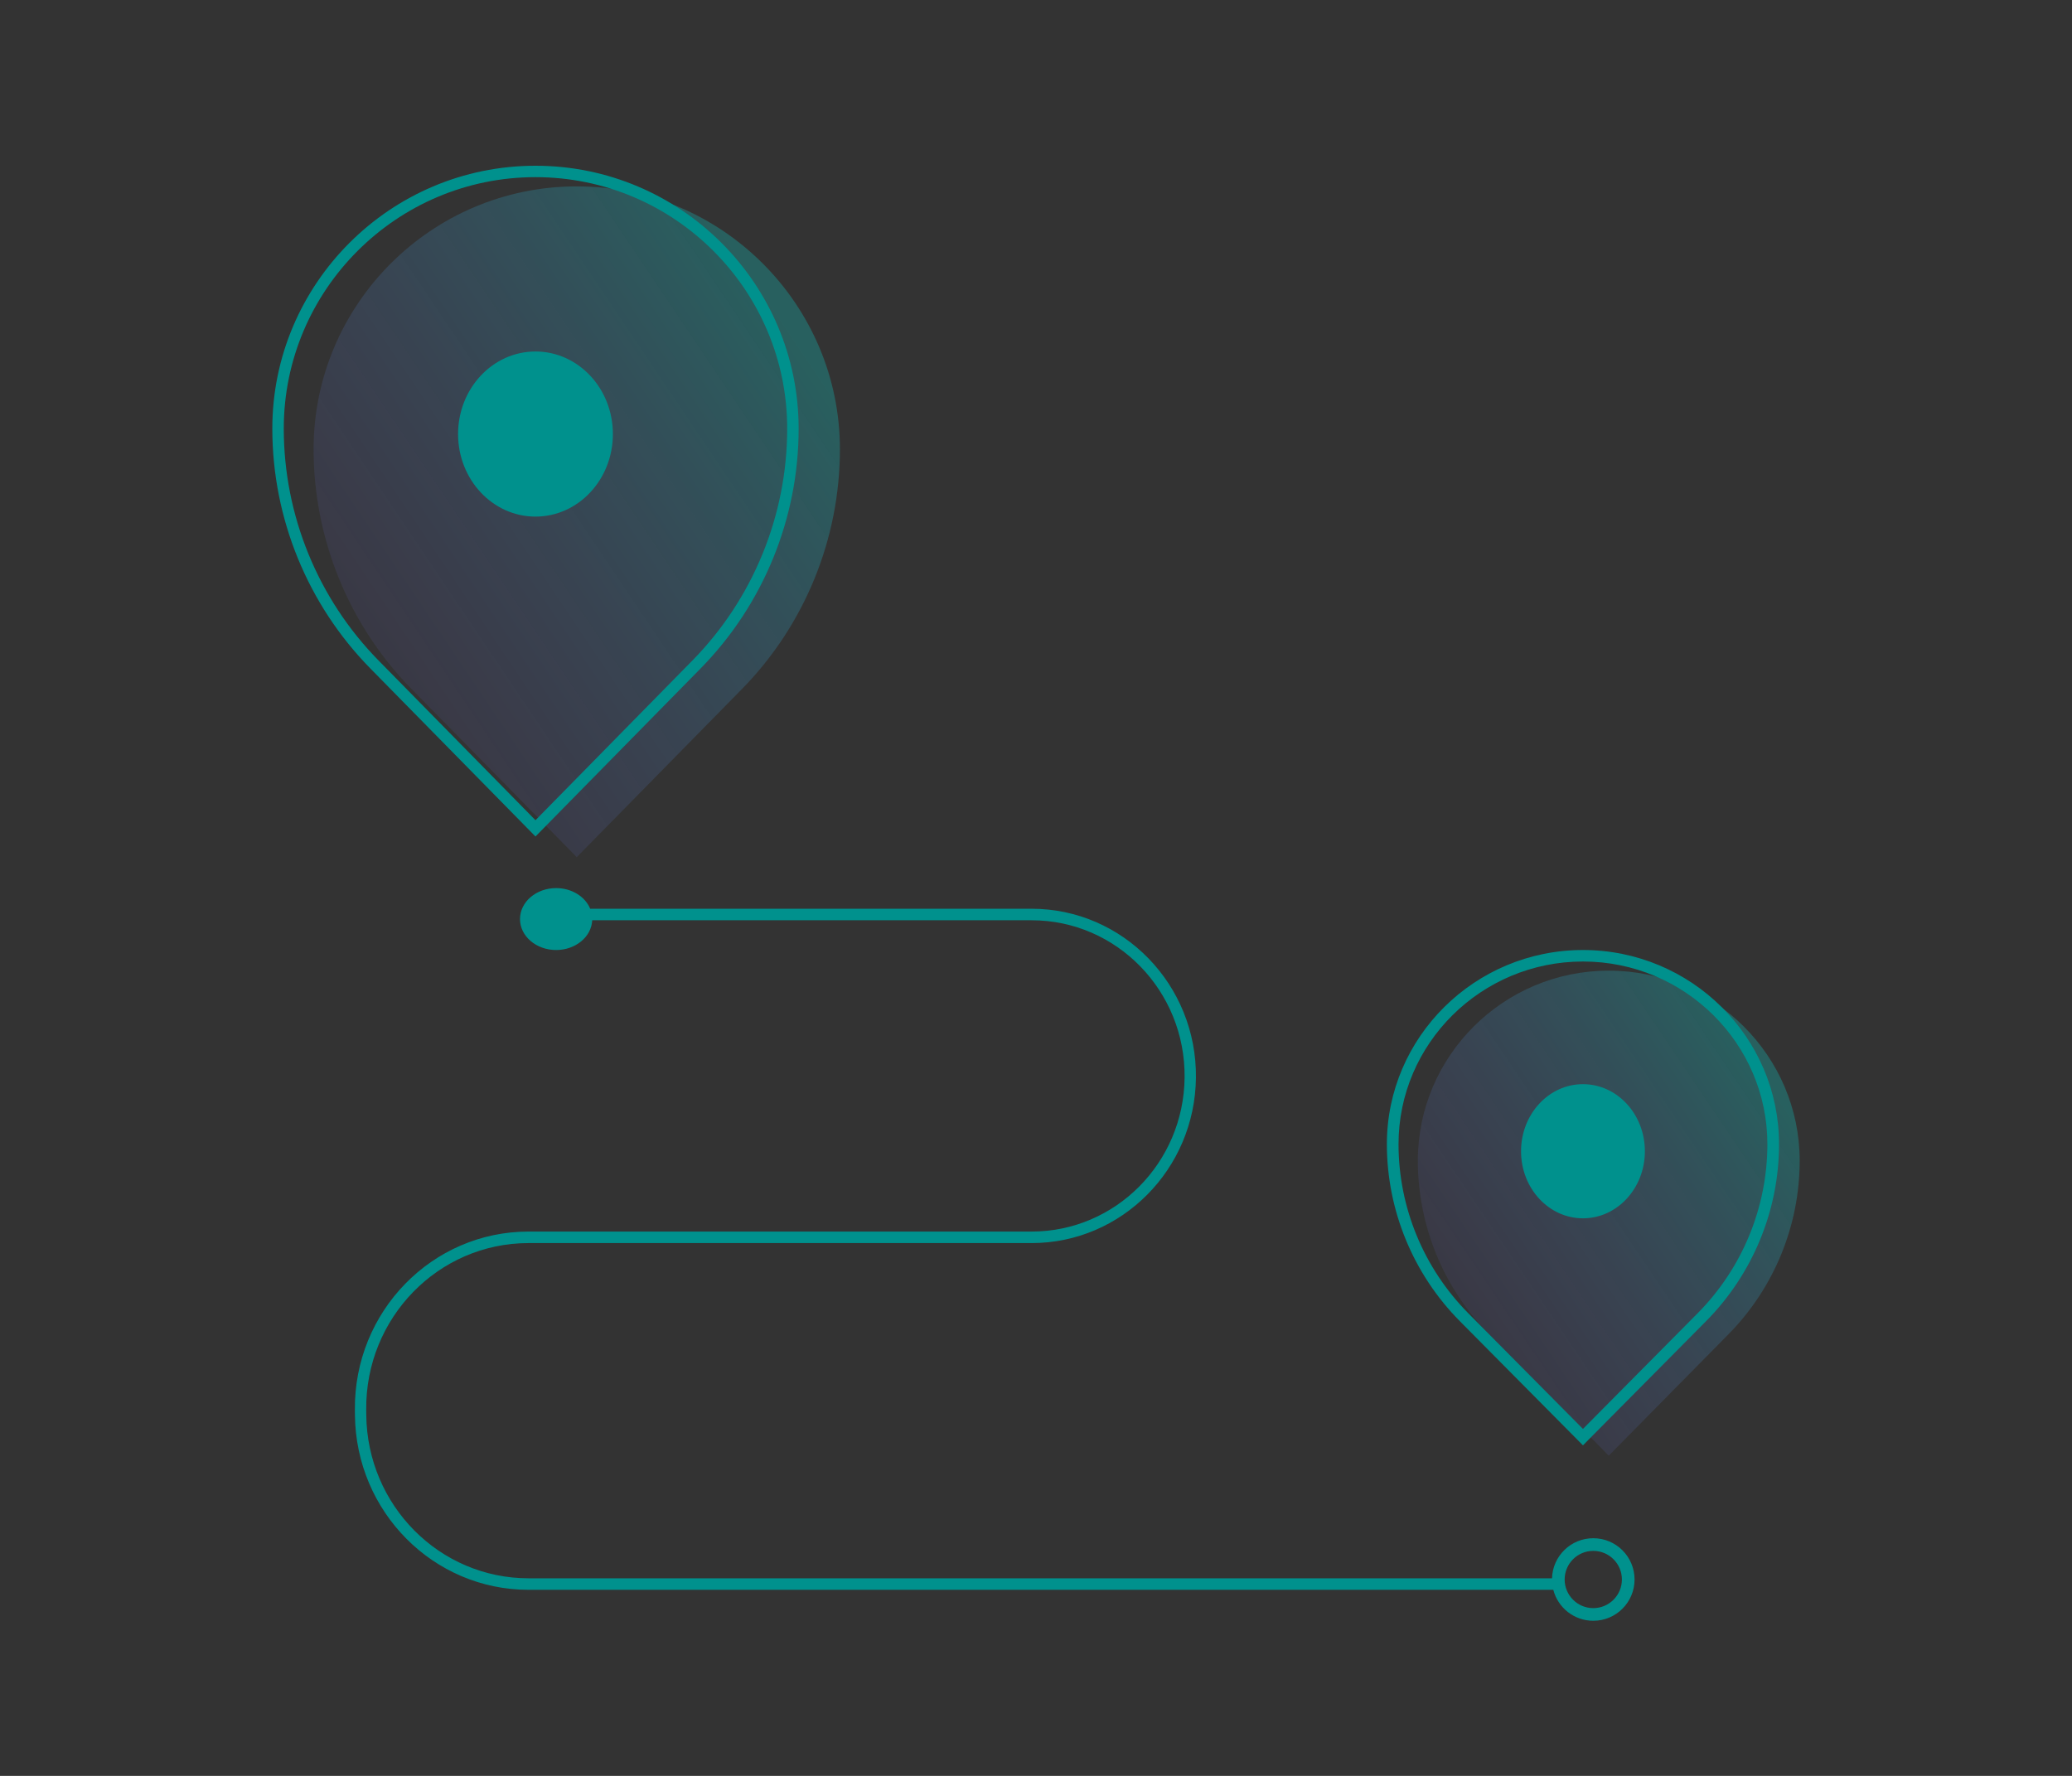 <svg width="175" height="150" viewBox="0 0 175 150" fill="none" xmlns="http://www.w3.org/2000/svg">
<rect x="0" y="0" width="175" height="150" fill="#333333" stroke="none"/>
<path opacity="0.3" d="M48.713 72.399L34.77 58.209C29.46 52.805 26.486 45.503 26.486 37.945C26.486 25.729 36.438 15.743 48.713 15.743C60.988 15.743 70.939 25.729 70.939 37.945C70.939 45.503 67.966 52.805 62.656 58.209L48.713 72.399Z" fill="url(#paint0_linear_478_5489)"/>
<path opacity="0.3" d="M135.875 122.953L125.759 112.692C121.907 108.785 119.75 103.505 119.75 98.04C119.75 89.207 126.969 81.986 135.875 81.986C144.781 81.986 152 89.207 152 98.04C152 103.505 149.843 108.785 145.991 112.692L135.875 122.953Z" fill="url(#paint1_linear_478_5489)"/>
<path fill-rule="evenodd" clip-rule="evenodd" d="M45.226 70.655L59.17 56.465C64.48 51.062 67.453 43.76 67.453 36.202C67.453 23.986 57.502 14 45.226 14C32.951 14 23 23.986 23 36.202C23 43.76 25.973 51.062 31.283 56.465L45.226 70.655ZM45.226 69.279L31.975 55.792C26.843 50.57 23.967 43.51 23.967 36.202C23.967 24.512 33.49 14.963 45.226 14.963C56.963 14.963 66.486 24.512 66.486 36.202C66.486 43.51 63.61 50.57 58.478 55.792L45.226 69.279ZM133.696 122.081L144.085 111.602C148.041 107.612 150.257 102.22 150.257 96.639C150.257 87.617 142.842 80.243 133.696 80.243C124.55 80.243 117.135 87.617 117.135 96.639C117.135 102.22 119.35 107.612 123.307 111.602L133.696 122.081ZM133.696 120.693L124.011 110.924C120.235 107.116 118.119 101.968 118.119 96.639C118.119 88.149 125.098 81.214 133.696 81.214C142.294 81.214 149.272 88.149 149.272 96.639C149.272 101.968 147.157 107.116 143.381 110.924L133.696 120.693ZM45.226 43.635C48.837 43.635 51.764 40.513 51.764 36.662C51.764 32.811 48.837 29.689 45.226 29.689C41.616 29.689 38.689 32.811 38.689 36.662C38.689 40.513 41.616 43.635 45.226 43.635ZM138.926 97.24C138.926 100.369 136.584 102.905 133.696 102.905C130.808 102.905 128.466 100.369 128.466 97.24C128.466 94.111 130.808 91.574 133.696 91.574C136.584 91.574 138.926 94.111 138.926 97.24ZM46.97 75.013C48.298 75.013 49.428 75.741 49.847 76.757H87.125C94.85 76.757 101.09 83.17 101.008 91.026C100.927 98.766 94.735 104.997 87.125 104.997H44.637C37.014 104.997 30.855 111.322 30.93 119.075L30.935 119.507C31.009 127.153 37.124 133.311 44.642 133.311H131.083C131.136 131.432 132.676 129.926 134.568 129.926C136.493 129.926 138.054 131.487 138.054 133.412C138.054 135.338 136.493 136.899 134.568 136.899C132.943 136.899 131.578 135.788 131.191 134.284H44.642C36.599 134.284 30.057 127.696 29.978 119.517L29.974 119.084C29.893 110.791 36.482 104.024 44.637 104.024H87.125C94.211 104.024 99.976 98.222 100.051 91.016C100.127 83.701 94.318 77.73 87.125 77.73H50.018C49.956 79.127 48.615 80.243 46.97 80.243C45.285 80.243 43.919 79.073 43.919 77.628C43.919 76.184 45.285 75.013 46.97 75.013ZM136.985 133.412C136.985 134.747 135.903 135.83 134.568 135.83C133.232 135.83 132.15 134.747 132.15 133.412C132.15 132.077 133.232 130.995 134.568 130.995C135.903 130.995 136.985 132.077 136.985 133.412Z" fill="#00918D"/>
<defs>
<linearGradient id="paint0_linear_478_5489" x1="67.589" y1="9.223" x2="-5.6" y2="58.445" gradientUnits="userSpaceOnUse">
<stop offset="0.123" stop-color="#0EC9C4"/>
<stop offset="0.662" stop-color="#816EFE" stop-opacity="0.25"/>
<stop offset="0.891" stop-color="#816EFE" stop-opacity="0.3"/>
<stop offset="1" stop-color="#049792" stop-opacity="0"/>
<stop offset="1" stop-color="white"/>
</linearGradient>
<linearGradient id="paint1_linear_478_5489" x1="149.57" y1="77.272" x2="96.582" y2="113.027" gradientUnits="userSpaceOnUse">
<stop offset="0.123" stop-color="#0EC9C4"/>
<stop offset="0.662" stop-color="#816EFE" stop-opacity="0.25"/>
<stop offset="0.891" stop-color="#816EFE" stop-opacity="0.3"/>
<stop offset="1" stop-color="#049792" stop-opacity="0"/>
<stop offset="1" stop-color="white"/>
</linearGradient>
</defs>
</svg>
